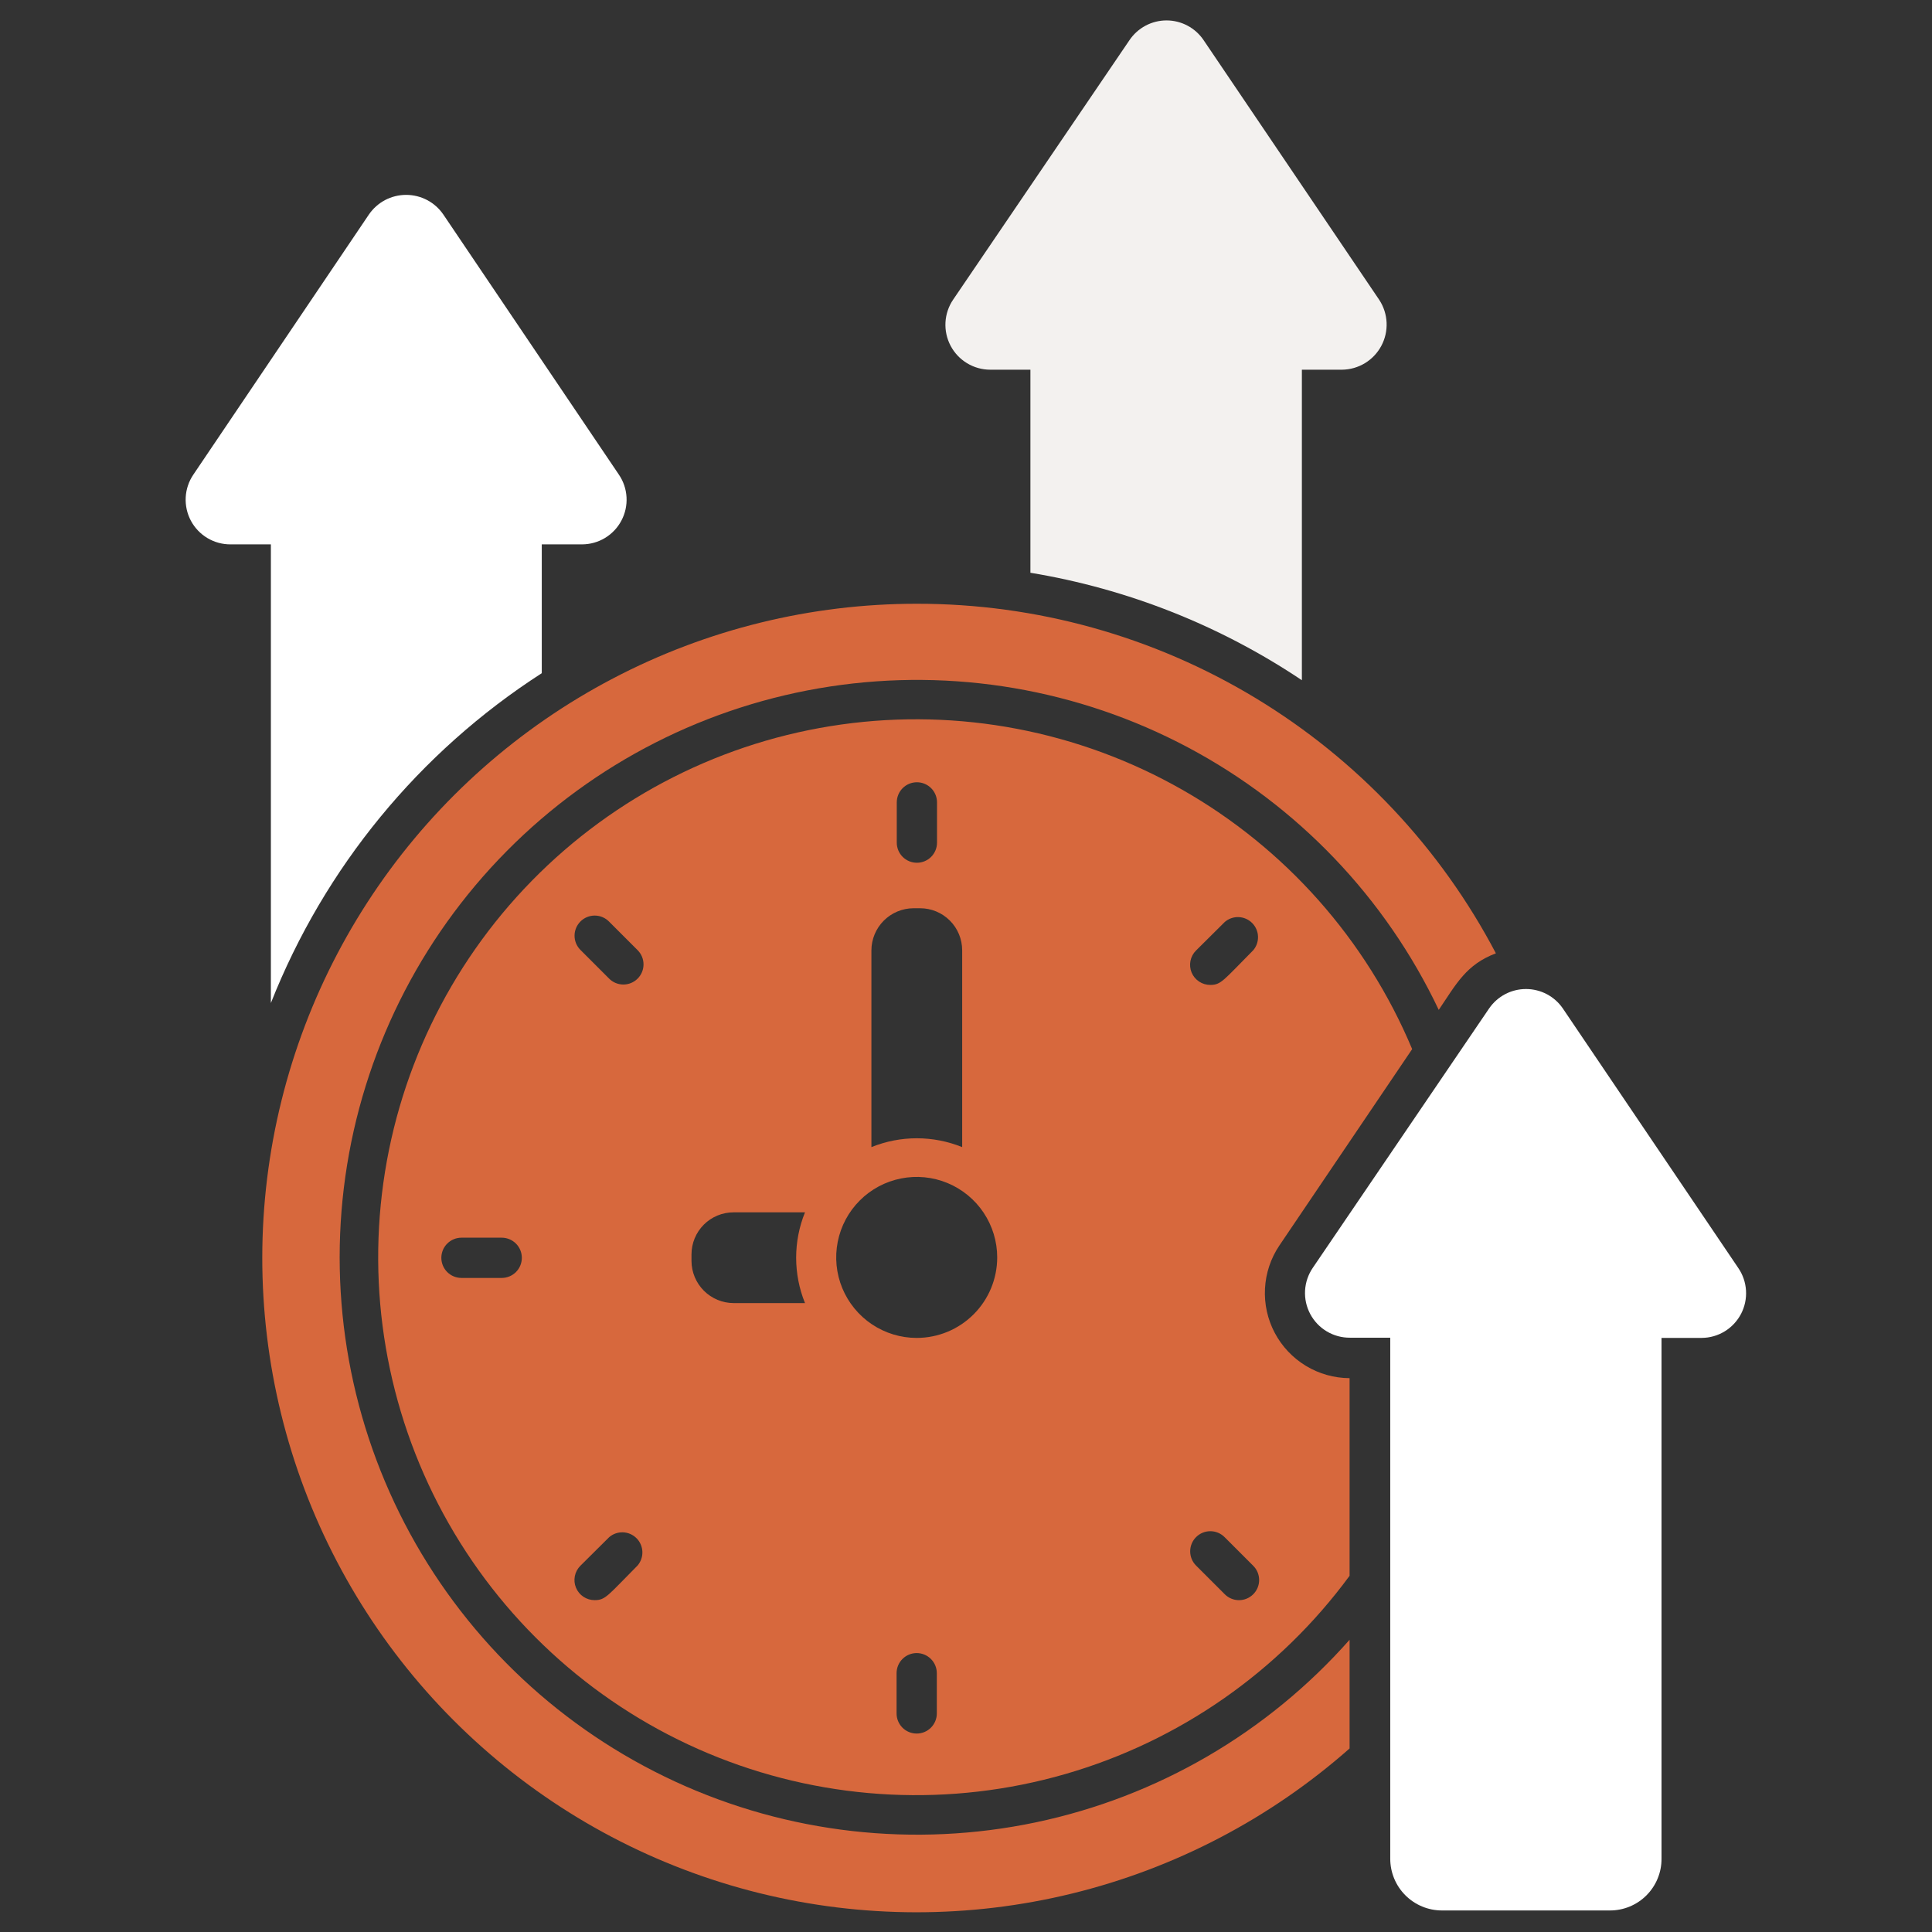 <svg xmlns="http://www.w3.org/2000/svg" width="107" height="107" viewBox="0 0 107 107" fill="none"><rect x="0" y="0" width="107" height="107" fill="#333333" stroke="none"/><path d="M32.234 30.149H30.005V37.283C23.217 41.654 17.97 48.043 15.002 55.551V30.149H12.773C12.322 30.153 11.878 30.032 11.49 29.801C11.102 29.57 10.785 29.238 10.572 28.839C10.36 28.441 10.261 27.992 10.285 27.541C10.31 27.09 10.457 26.655 10.711 26.282L20.43 11.882C20.66 11.546 20.967 11.271 21.326 11.081C21.686 10.892 22.086 10.793 22.492 10.793C22.899 10.793 23.299 10.892 23.658 11.081C24.018 11.271 24.325 11.546 24.554 11.882L34.273 26.282C34.527 26.653 34.674 27.087 34.699 27.536C34.724 27.985 34.627 28.432 34.417 28.829C34.208 29.227 33.894 29.56 33.509 29.793C33.124 30.025 32.683 30.148 32.234 30.149Z" fill="white"></path><path d="M74.332 20.475H72.102V37.673C67.573 34.638 62.446 32.608 57.067 31.721V20.475H54.837C54.387 20.474 53.945 20.35 53.559 20.116C53.173 19.883 52.858 19.55 52.648 19.151C52.437 18.753 52.339 18.304 52.363 17.854C52.388 17.404 52.534 16.969 52.787 16.596L62.55 2.229C62.777 1.891 63.083 1.614 63.441 1.423C63.8 1.231 64.2 1.131 64.607 1.131C65.013 1.131 65.414 1.231 65.772 1.423C66.131 1.614 66.437 1.891 66.663 2.229L76.394 16.618C76.637 16.993 76.775 17.426 76.794 17.872C76.813 18.319 76.712 18.762 76.501 19.156C76.291 19.549 75.978 19.88 75.597 20.112C75.215 20.344 74.778 20.469 74.332 20.475Z" fill="#F3F1EF"></path><path d="M50.781 33.438C44.916 33.434 39.138 34.855 33.944 37.577C28.749 40.298 24.292 44.24 20.957 49.064C17.622 53.888 15.507 59.449 14.794 65.27C14.082 71.091 14.793 76.999 16.866 82.484C18.94 87.97 22.314 92.871 26.699 96.765C31.084 100.659 36.348 103.431 42.041 104.843C47.733 106.254 53.683 106.263 59.379 104.868C65.075 103.473 70.348 100.717 74.744 96.835V90.816C70.189 95.967 64.096 99.512 57.367 100.927C50.639 102.341 43.634 101.549 37.391 98.668C31.148 95.788 26 90.971 22.71 84.934C19.42 78.897 18.164 71.96 19.127 65.152C20.091 58.344 23.223 52.029 28.059 47.141C32.895 42.254 39.178 39.056 45.975 38.02C52.772 36.985 59.722 38.168 65.793 41.394C71.865 44.62 76.735 49.718 79.682 55.93C80.662 54.481 81.198 53.422 82.847 52.798C79.777 46.953 75.166 42.059 69.513 38.646C63.861 35.234 57.383 33.432 50.781 33.438Z" fill="#D7683D"></path><path d="M70.854 68.982L78.21 58.103C75.665 52.036 71.183 46.983 65.465 43.731C59.745 40.478 53.111 39.211 46.596 40.125C40.08 41.04 34.051 44.085 29.449 48.786C24.846 53.487 21.929 59.58 21.153 66.113C20.376 72.646 21.784 79.252 25.157 84.901C28.529 90.55 33.677 94.924 39.796 97.34C45.916 99.756 52.663 100.079 58.985 98.257C65.307 96.436 70.848 92.573 74.744 87.272V76.327C73.891 76.323 73.055 76.087 72.326 75.646C71.596 75.204 70.999 74.573 70.6 73.819C70.201 73.065 70.014 72.217 70.059 71.365C70.103 70.513 70.378 69.69 70.854 68.982ZM27.787 70.776H25.558C25.262 70.776 24.978 70.659 24.769 70.45C24.56 70.241 24.443 69.957 24.443 69.662C24.443 69.366 24.56 69.082 24.769 68.874C24.978 68.664 25.262 68.547 25.558 68.547H27.787C28.082 68.547 28.366 68.664 28.575 68.874C28.784 69.082 28.901 69.366 28.901 69.662C28.901 69.957 28.784 70.241 28.575 70.45C28.366 70.659 28.082 70.776 27.787 70.776ZM49.666 44.439C49.666 44.143 49.783 43.859 49.992 43.65C50.201 43.441 50.485 43.324 50.781 43.324C51.076 43.324 51.36 43.441 51.569 43.65C51.778 43.859 51.895 44.143 51.895 44.439V46.668C51.895 46.963 51.778 47.247 51.569 47.456C51.36 47.665 51.076 47.782 50.781 47.782C50.485 47.782 50.201 47.665 49.992 47.456C49.783 47.247 49.666 46.963 49.666 46.668V44.439ZM48.261 52.631C48.264 52.014 48.511 51.423 48.947 50.987C49.383 50.551 49.974 50.304 50.591 50.301H50.959C51.577 50.301 52.169 50.547 52.606 50.984C53.043 51.42 53.288 52.013 53.288 52.631V63.531C51.676 62.878 49.873 62.878 48.261 63.531V52.631ZM35.31 86.704C33.66 88.364 33.538 88.621 32.936 88.621C32.715 88.622 32.498 88.557 32.313 88.435C32.129 88.312 31.985 88.138 31.9 87.933C31.815 87.729 31.793 87.504 31.837 87.287C31.88 87.07 31.988 86.871 32.145 86.715L33.739 85.132C33.952 84.949 34.226 84.854 34.507 84.865C34.787 84.876 35.053 84.992 35.252 85.191C35.45 85.389 35.566 85.655 35.577 85.936C35.588 86.216 35.493 86.49 35.31 86.704ZM35.31 54.202C35.101 54.41 34.819 54.526 34.524 54.526C34.23 54.526 33.947 54.41 33.739 54.202L32.145 52.608C31.937 52.4 31.82 52.117 31.82 51.823C31.82 51.528 31.937 51.246 32.145 51.037C32.248 50.932 32.371 50.849 32.507 50.793C32.643 50.736 32.789 50.707 32.936 50.707C33.083 50.707 33.229 50.736 33.365 50.793C33.501 50.849 33.624 50.932 33.727 51.037L35.31 52.62C35.414 52.723 35.498 52.846 35.554 52.982C35.611 53.118 35.64 53.264 35.64 53.411C35.64 53.558 35.611 53.704 35.554 53.84C35.498 53.975 35.414 54.099 35.31 54.202ZM44.583 72.169H40.627C40.01 72.166 39.419 71.92 38.983 71.484C38.547 71.048 38.3 70.457 38.297 69.84V69.472C38.297 68.854 38.543 68.262 38.979 67.825C39.416 67.388 40.009 67.143 40.627 67.143H44.583C43.93 68.754 43.93 70.558 44.583 72.169ZM51.884 94.896C51.884 95.191 51.767 95.475 51.557 95.684C51.348 95.893 51.065 96.01 50.769 96.01C50.474 96.01 50.19 95.893 49.981 95.684C49.772 95.475 49.655 95.191 49.655 94.896V92.667C49.655 92.371 49.772 92.088 49.981 91.879C50.19 91.669 50.474 91.552 50.769 91.552C51.065 91.552 51.348 91.669 51.557 91.879C51.767 92.088 51.884 92.371 51.884 92.667V94.896ZM50.769 74.098C49.888 74.098 49.026 73.836 48.292 73.346C47.559 72.856 46.988 72.16 46.65 71.345C46.313 70.531 46.225 69.634 46.397 68.769C46.569 67.905 46.993 67.11 47.617 66.487C48.24 65.863 49.035 65.439 49.9 65.267C50.764 65.095 51.661 65.183 52.475 65.52C53.29 65.858 53.986 66.429 54.476 67.162C54.966 67.896 55.228 68.757 55.228 69.639C55.228 70.82 54.76 71.952 53.926 72.788C53.092 73.624 51.961 74.095 50.781 74.098H50.769ZM69.405 88.297C69.196 88.505 68.914 88.622 68.619 88.622C68.325 88.622 68.042 88.505 67.834 88.297L66.24 86.704C66.032 86.495 65.916 86.212 65.916 85.918C65.916 85.623 66.032 85.341 66.24 85.132C66.343 85.028 66.467 84.945 66.603 84.888C66.738 84.832 66.884 84.802 67.031 84.802C67.178 84.802 67.324 84.832 67.46 84.888C67.596 84.945 67.719 85.028 67.823 85.132L69.405 86.715C69.51 86.818 69.593 86.942 69.649 87.077C69.706 87.213 69.735 87.359 69.735 87.506C69.735 87.653 69.706 87.799 69.649 87.935C69.593 88.07 69.51 88.194 69.405 88.297ZM69.405 52.631C67.756 54.291 67.633 54.548 67.031 54.548C66.81 54.549 66.593 54.484 66.409 54.362C66.224 54.24 66.08 54.065 65.995 53.861C65.91 53.656 65.888 53.431 65.932 53.214C65.975 52.997 66.083 52.798 66.24 52.642L67.834 51.059C68.047 50.877 68.321 50.781 68.602 50.792C68.882 50.803 69.148 50.919 69.347 51.118C69.545 51.316 69.662 51.582 69.672 51.863C69.683 52.143 69.588 52.417 69.405 52.631Z" fill="#D7683D"></path><path d="M82.479 55.84L72.704 70.219C72.45 70.592 72.303 71.027 72.278 71.478C72.254 71.929 72.353 72.377 72.566 72.776C72.778 73.174 73.095 73.507 73.483 73.738C73.871 73.969 74.315 74.089 74.766 74.086H76.996V102.943C76.996 103.702 77.297 104.431 77.835 104.968C78.372 105.505 79.1 105.807 79.86 105.807H89.167C89.542 105.807 89.914 105.733 90.261 105.589C90.608 105.445 90.923 105.234 91.188 104.968C91.453 104.701 91.663 104.386 91.806 104.038C91.949 103.691 92.022 103.318 92.02 102.943V74.097H94.249C94.699 74.094 95.139 73.968 95.522 73.733C95.905 73.498 96.217 73.163 96.425 72.765C96.632 72.366 96.727 71.918 96.699 71.47C96.671 71.021 96.522 70.589 96.267 70.219L86.547 55.84C86.32 55.512 86.016 55.243 85.662 55.057C85.307 54.872 84.913 54.775 84.513 54.775C84.113 54.775 83.719 54.872 83.365 55.057C83.011 55.243 82.707 55.512 82.479 55.84Z" fill="white"></path></svg>
